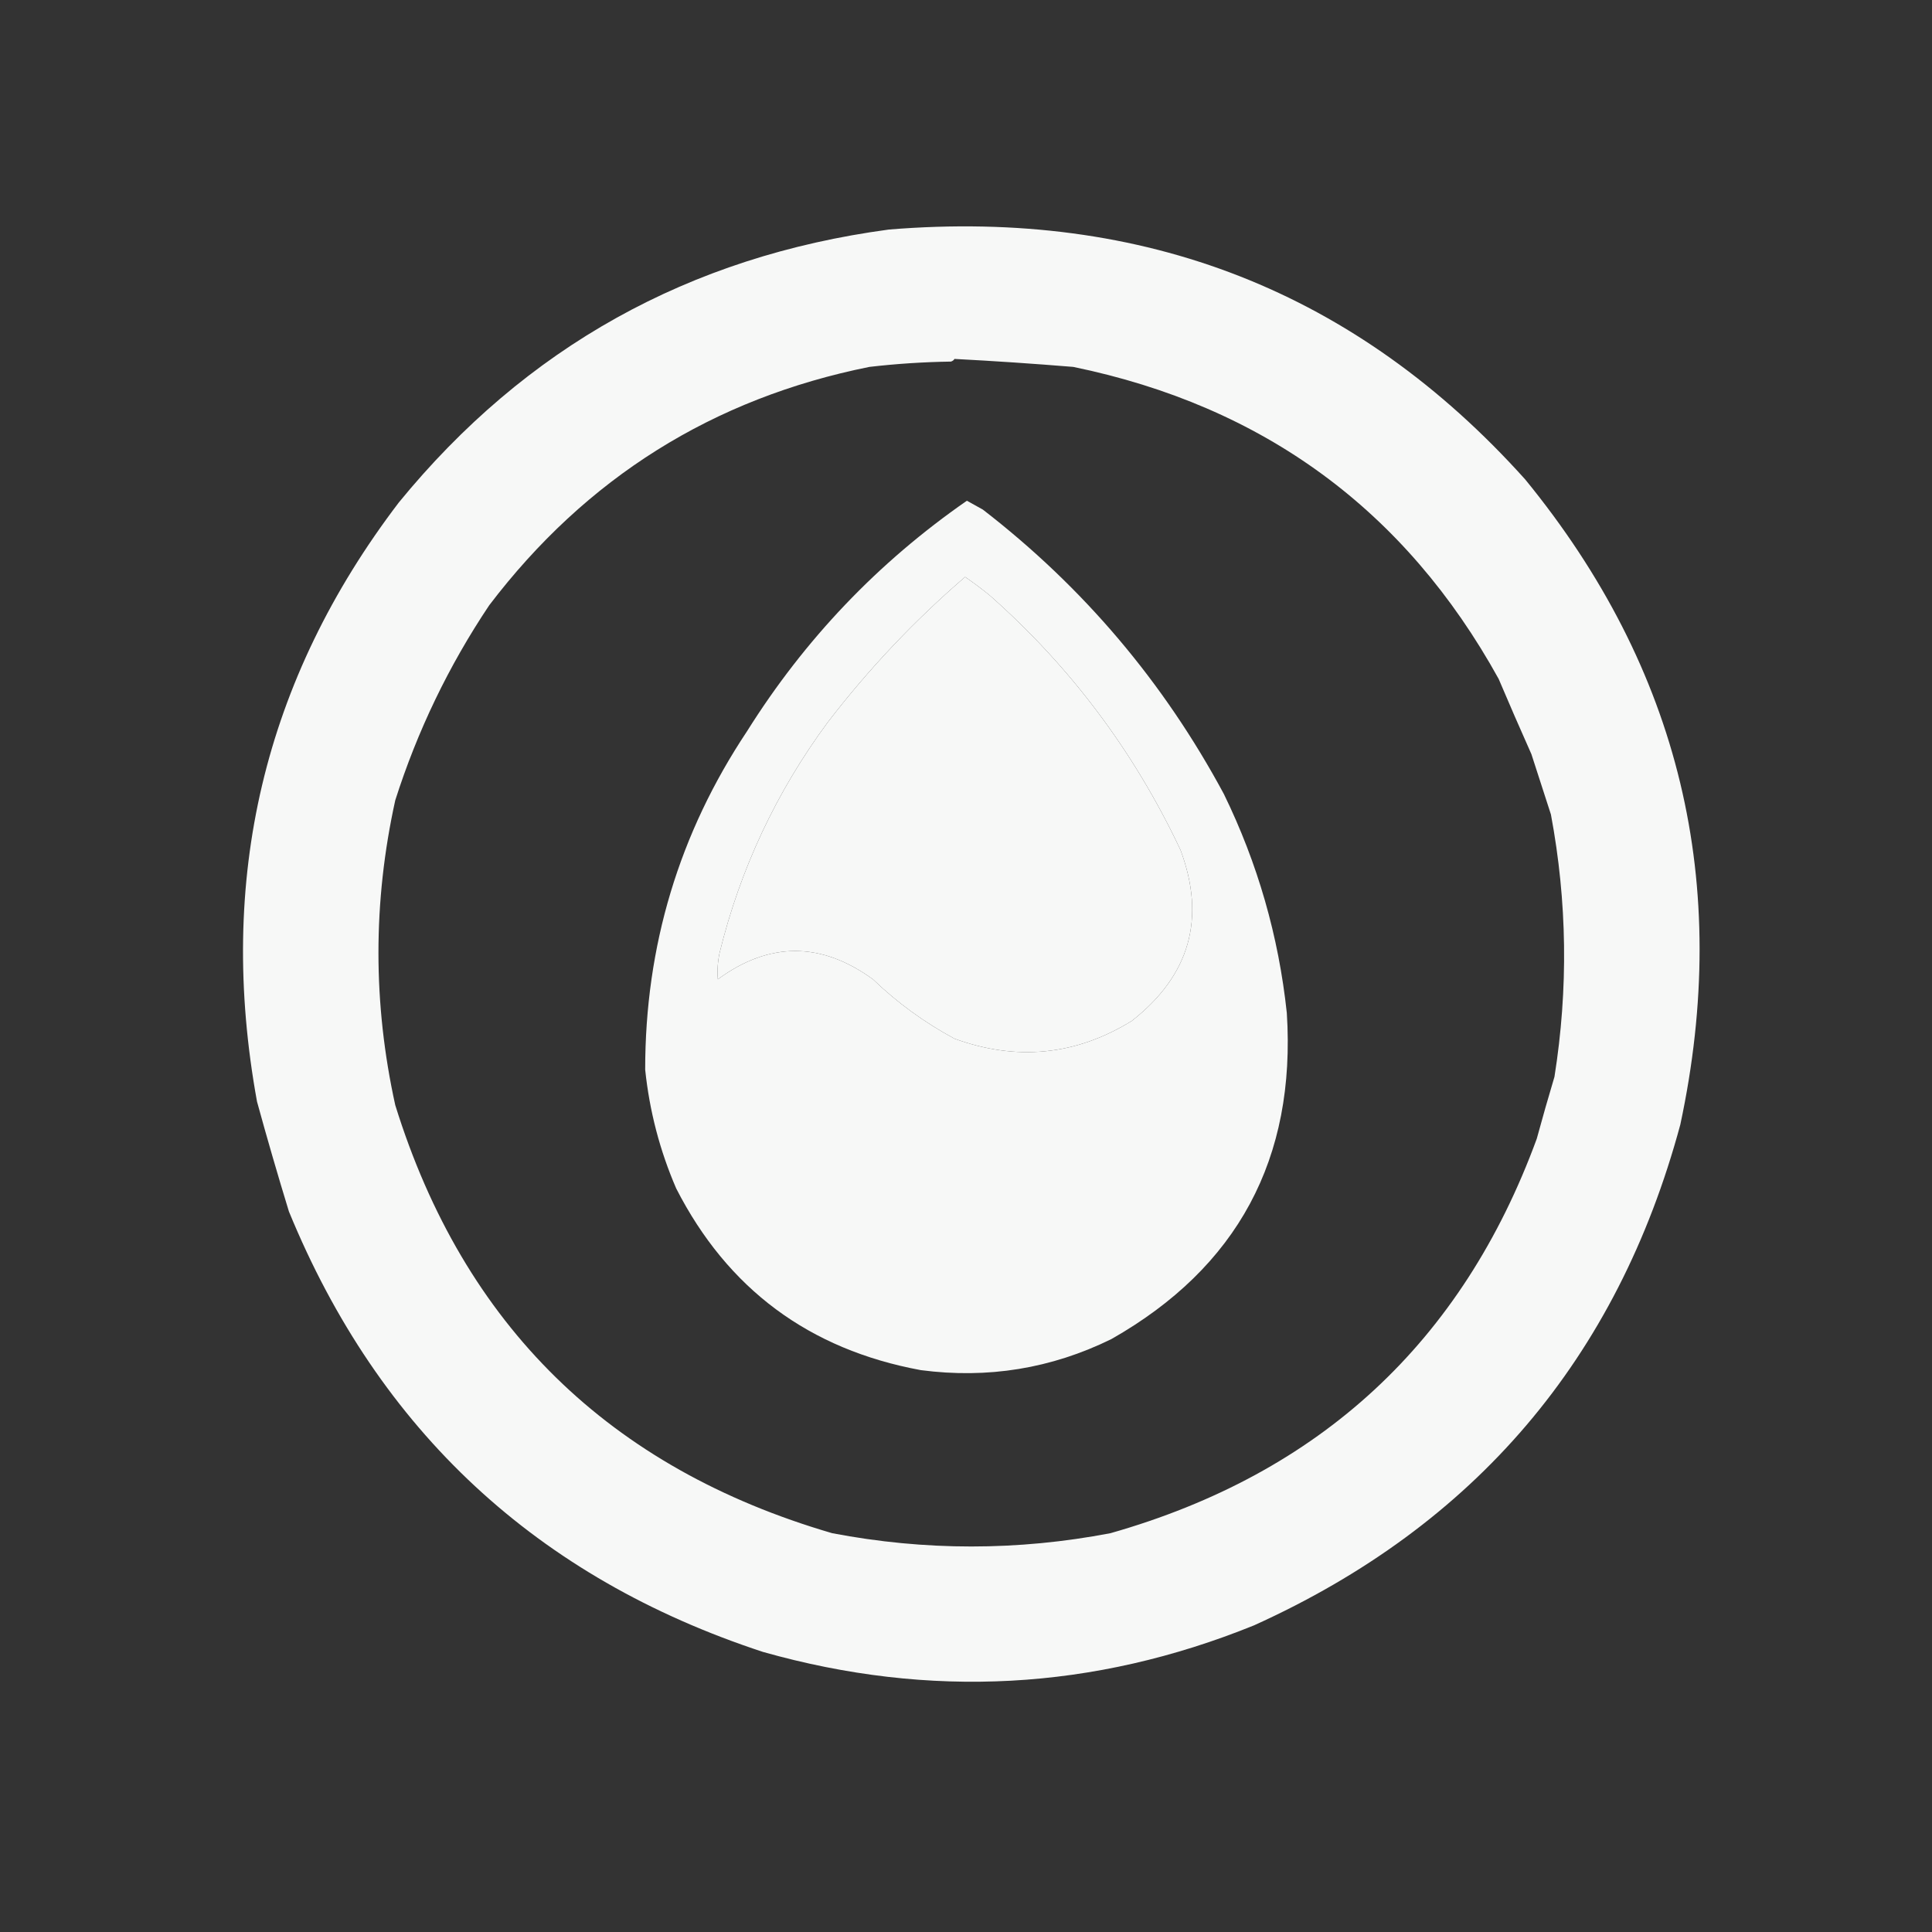 <?xml version="1.0" encoding="UTF-8"?>
<!DOCTYPE svg PUBLIC "-//W3C//DTD SVG 1.1//EN" "http://www.w3.org/Graphics/SVG/1.1/DTD/svg11.dtd">
<svg xmlns="http://www.w3.org/2000/svg" version="1.1" width="1090px" height="1090px" style="shape-rendering:geometricPrecision; text-rendering:geometricPrecision; image-rendering:optimizeQuality; fill-rule:evenodd; clip-rule:evenodd" xmlns:xlink="http://www.w3.org/1999/xlink">
<rect width="100%" height="100%" fill="#333333" stroke="none"/>
<g><path style="opacity:0.964" fill="#fefffe" d="M 501.5,129.5 C 645.801,117.656 765.468,164.656 860.5,270.5C 947.898,377.366 977.065,498.7 948,634.5C 912.418,766.423 832.252,860.59 707.5,917C 617.066,953.629 524.733,958.629 430.5,932C 302.992,890.15 213.826,807.316 163,683.5C 156.675,662.855 150.675,642.188 145,621.5C 122.168,496.127 148.835,383.461 225,283.5C 296.541,195.961 388.707,144.628 501.5,129.5 Z M 538.5,202.5 C 560.794,203.667 583.127,205.167 605.5,207C 712.871,229.127 792.871,287.794 845.5,383C 851.376,396.846 857.542,411.012 864,425.5C 867.689,436.866 871.356,448.199 875,459.5C 884.2,508.617 884.867,557.95 877,607.5C 873.555,619.008 870.222,630.675 867,642.5C 824.934,757.212 744.767,831.379 626.5,865C 574.167,875 521.833,875 469.5,865C 343.809,828.303 261.642,747.803 223,623.5C 210.354,566.175 210.354,508.842 223,451.5C 235.511,412.274 253.177,375.607 276,341.5C 330.716,269.576 402.216,224.743 490.5,207C 505.781,205.229 521.115,204.229 536.5,204C 537.416,203.722 538.082,203.222 538.5,202.5 Z M 544.5,325.5 C 549.271,328.759 553.938,332.259 558.5,336C 604.031,376.248 639.865,424.082 666,479.5C 680.451,518.176 671.284,550.343 638.5,576C 606.944,595.438 573.611,598.772 538.5,586C 521.559,576.87 506.225,565.703 492.5,552.5C 463.188,531.216 434.021,531.216 405,552.5C 404.586,547.47 404.919,542.47 406,537.5C 417.694,490.07 438.028,446.737 467,407.5C 490.099,377.414 515.932,350.081 544.5,325.5 Z"/></g>
<g><path style="opacity:0.964" fill="#fefffe" d="M 421.5,412.5 C 454.058,360.613 495.391,317.28 545.5,282.5C 548.477,284.128 551.477,285.795 554.5,287.5C 611.156,331.249 656.489,384.749 690.5,448C 709.553,487.039 721.387,528.206 726,571.5C 731.232,653.719 698.232,715.053 627,755.5C 593.123,772.135 557.29,777.969 519.5,773C 456.488,761.366 410.488,727.199 381.5,670.5C 372.267,649.151 366.433,626.817 364,603.5C 363.969,533.783 383.136,470.116 421.5,412.5 Z M 544.5,325.5 C 515.932,350.081 490.099,377.414 467,407.5C 438.028,446.737 417.694,490.07 406,537.5C 404.919,542.47 404.586,547.47 405,552.5C 434.021,531.216 463.188,531.216 492.5,552.5C 506.225,565.703 521.559,576.87 538.5,586C 573.611,598.772 606.944,595.438 638.5,576C 671.284,550.343 680.451,518.176 666,479.5C 639.865,424.082 604.031,376.248 558.5,336C 553.938,332.259 549.271,328.759 544.5,325.5 Z"/></g>
</svg>
